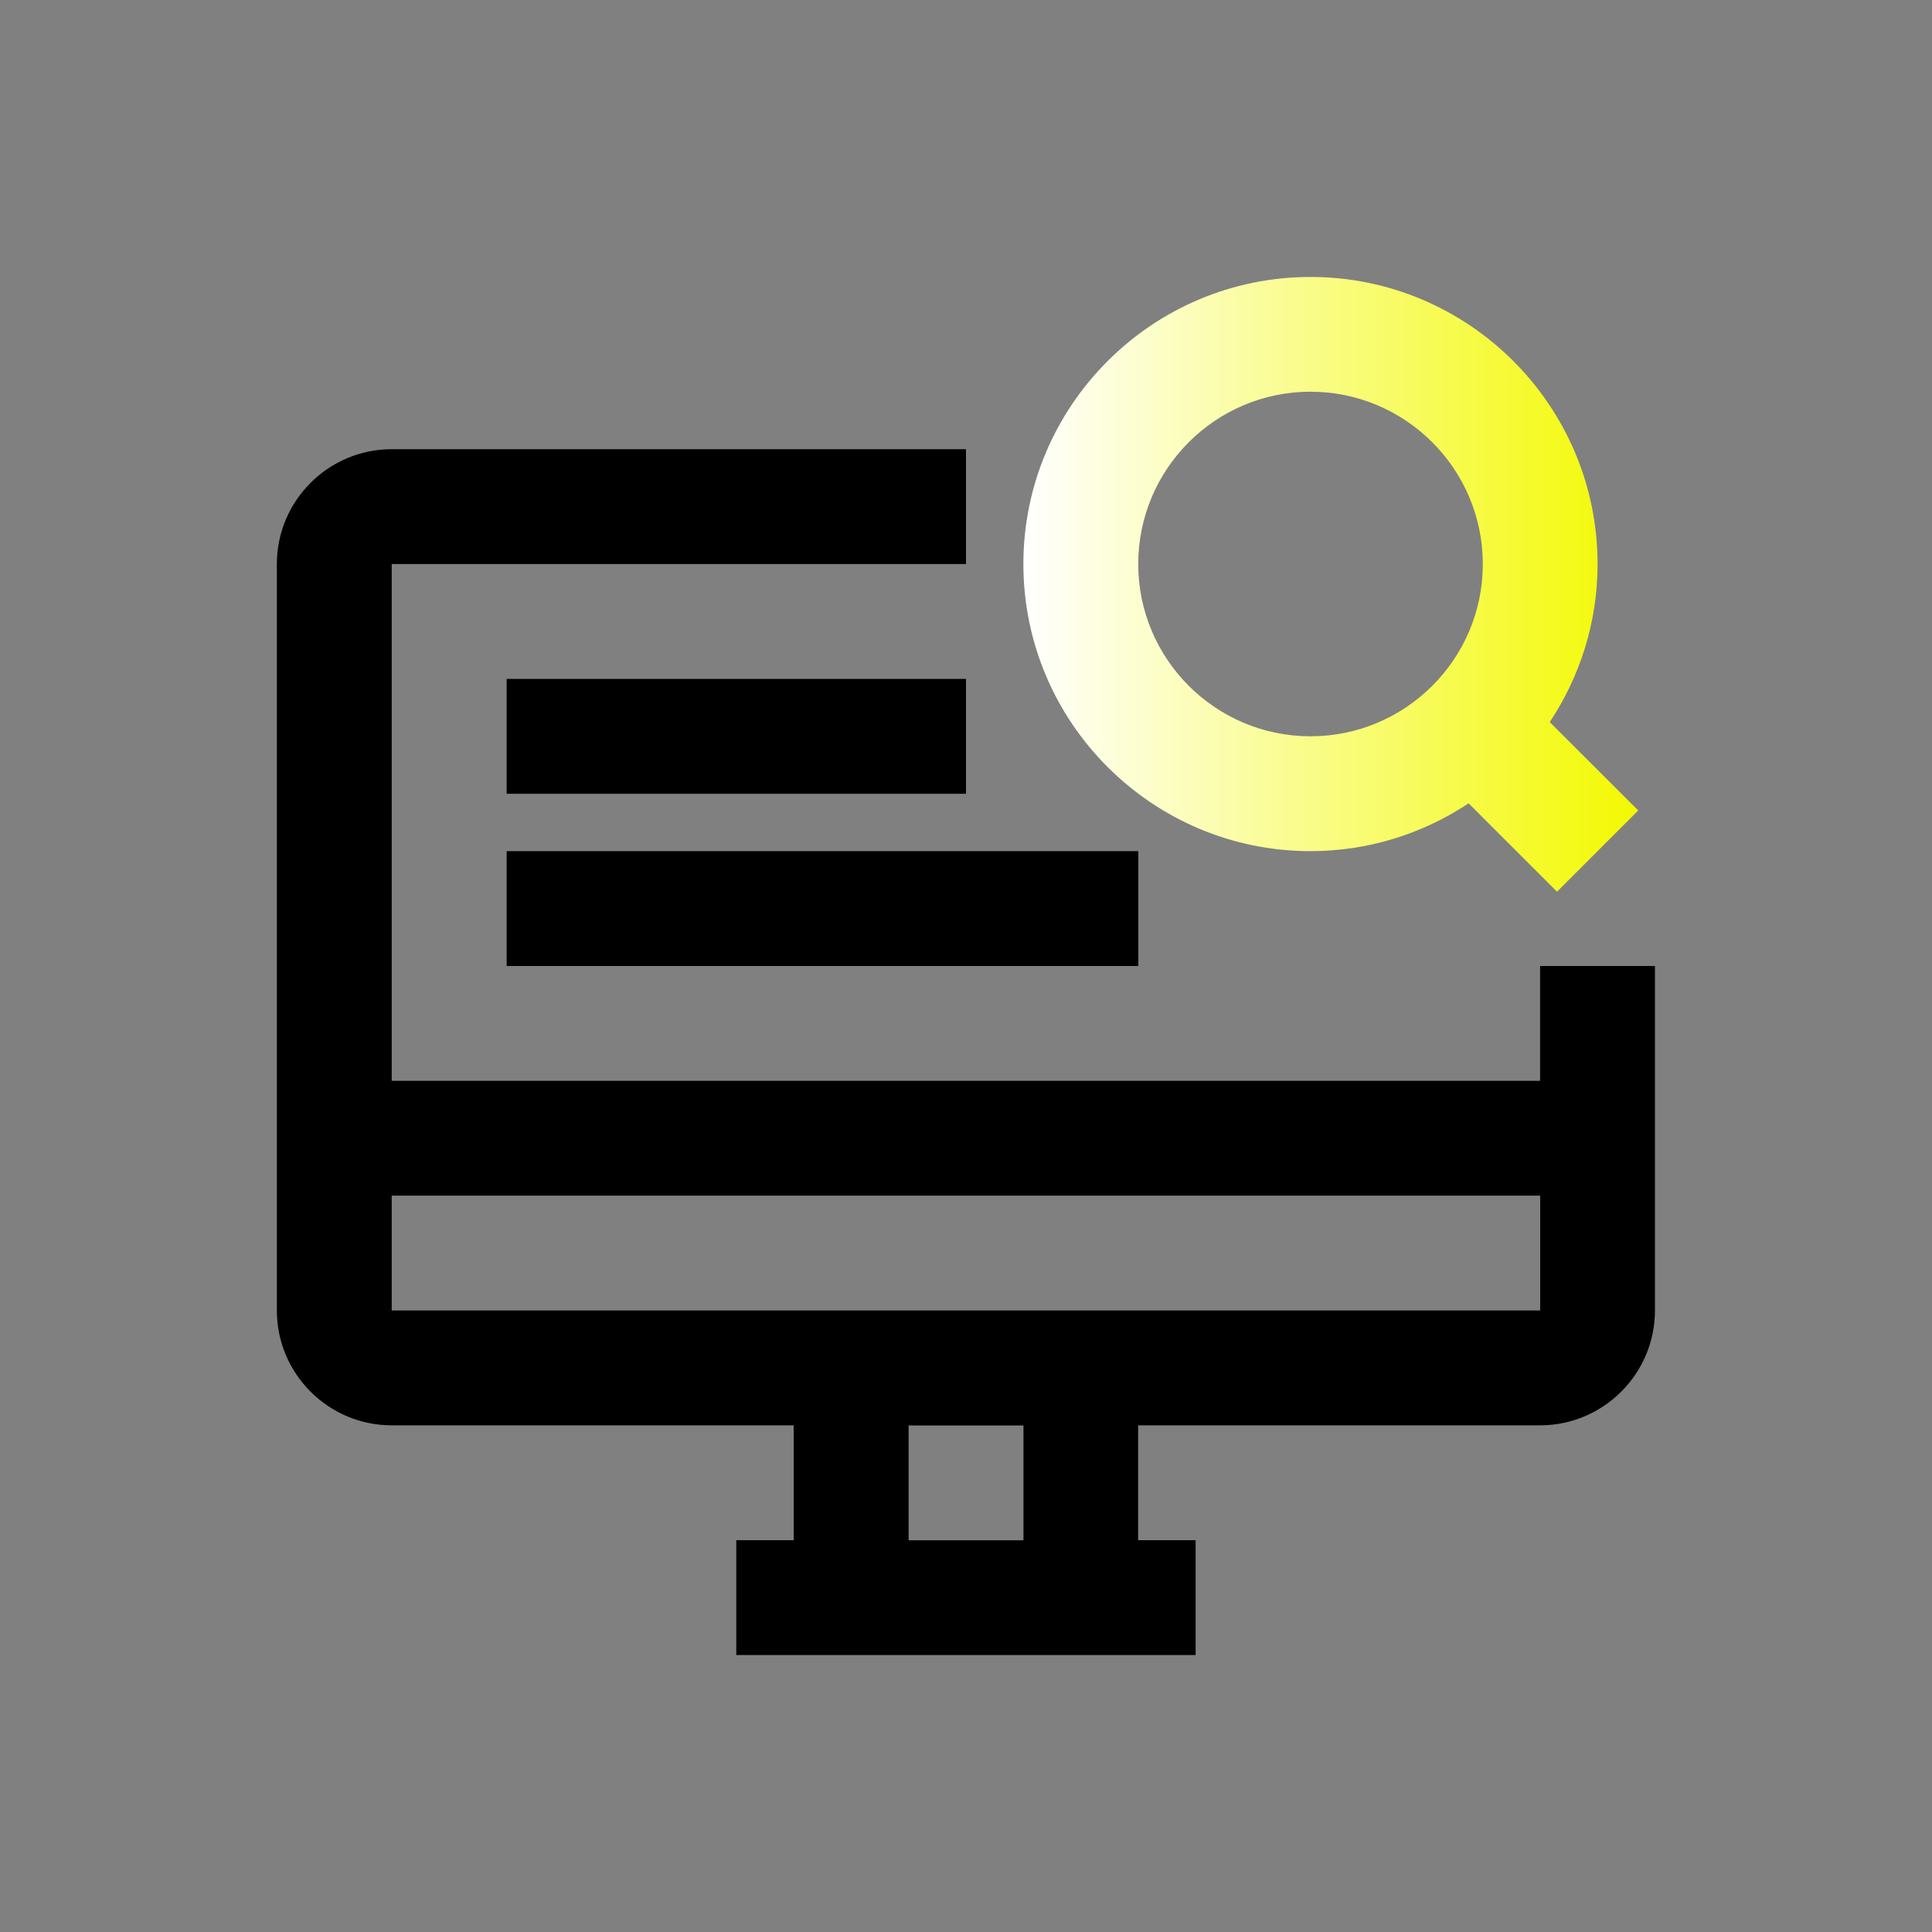 <?xml version="1.0" encoding="UTF-8"?><svg id="_レイヤー_3" xmlns="http://www.w3.org/2000/svg" xmlns:xlink="http://www.w3.org/1999/xlink" viewBox="0 0 200 200"><rect x="0" y="0" width="200" height="200" fill="#808080" stroke="none"/><defs><style>._グラフィックスタイル{fill:url(#_名称未設定グラデーション_2);}</style><linearGradient id="_名称未設定グラデーション_2" x1="105.95" y1="60.49" x2="169.59" y2="60.49" gradientUnits="userSpaceOnUse"><stop offset="0" stop-color="#fff"/><stop offset="1" stop-color="#f3f900"/></linearGradient></defs><path d="M159.44,111.89H40.55v-53.5h59.45v-11.89h-59.45c-6.55,0-11.89,5.33-11.89,11.89v77.27c0,6.55,5.33,11.89,11.89,11.89h41.61v11.89h-5.94v11.89h47.55v-11.89h-5.95v-11.89h41.61c6.55,0,11.89-5.34,11.89-11.89v-35.66h-11.89v11.89ZM105.95,159.45h-11.89v-11.89h11.89v11.89ZM40.55,135.66v-11.89h118.89v11.89H40.55Z"/><rect x="52.45" y="70.28" width="47.55" height="11.89"/><rect x="52.45" y="88.11" width="65.39" height="11.89"/><path class="_グラフィックスタイル" d="M152.03,83.16l9.15,9.15,8.41-8.41-9.16-9.15c3.12-4.7,4.95-10.32,4.95-16.36,0-16.39-13.33-29.72-29.72-29.72s-29.72,13.33-29.72,29.72,13.33,29.72,29.72,29.72c6.05,0,11.67-1.83,16.37-4.95ZM117.83,58.39c0-9.84,8-17.84,17.83-17.84s17.84,8,17.84,17.84-8,17.83-17.84,17.83-17.83-8-17.83-17.83Z"/></svg>